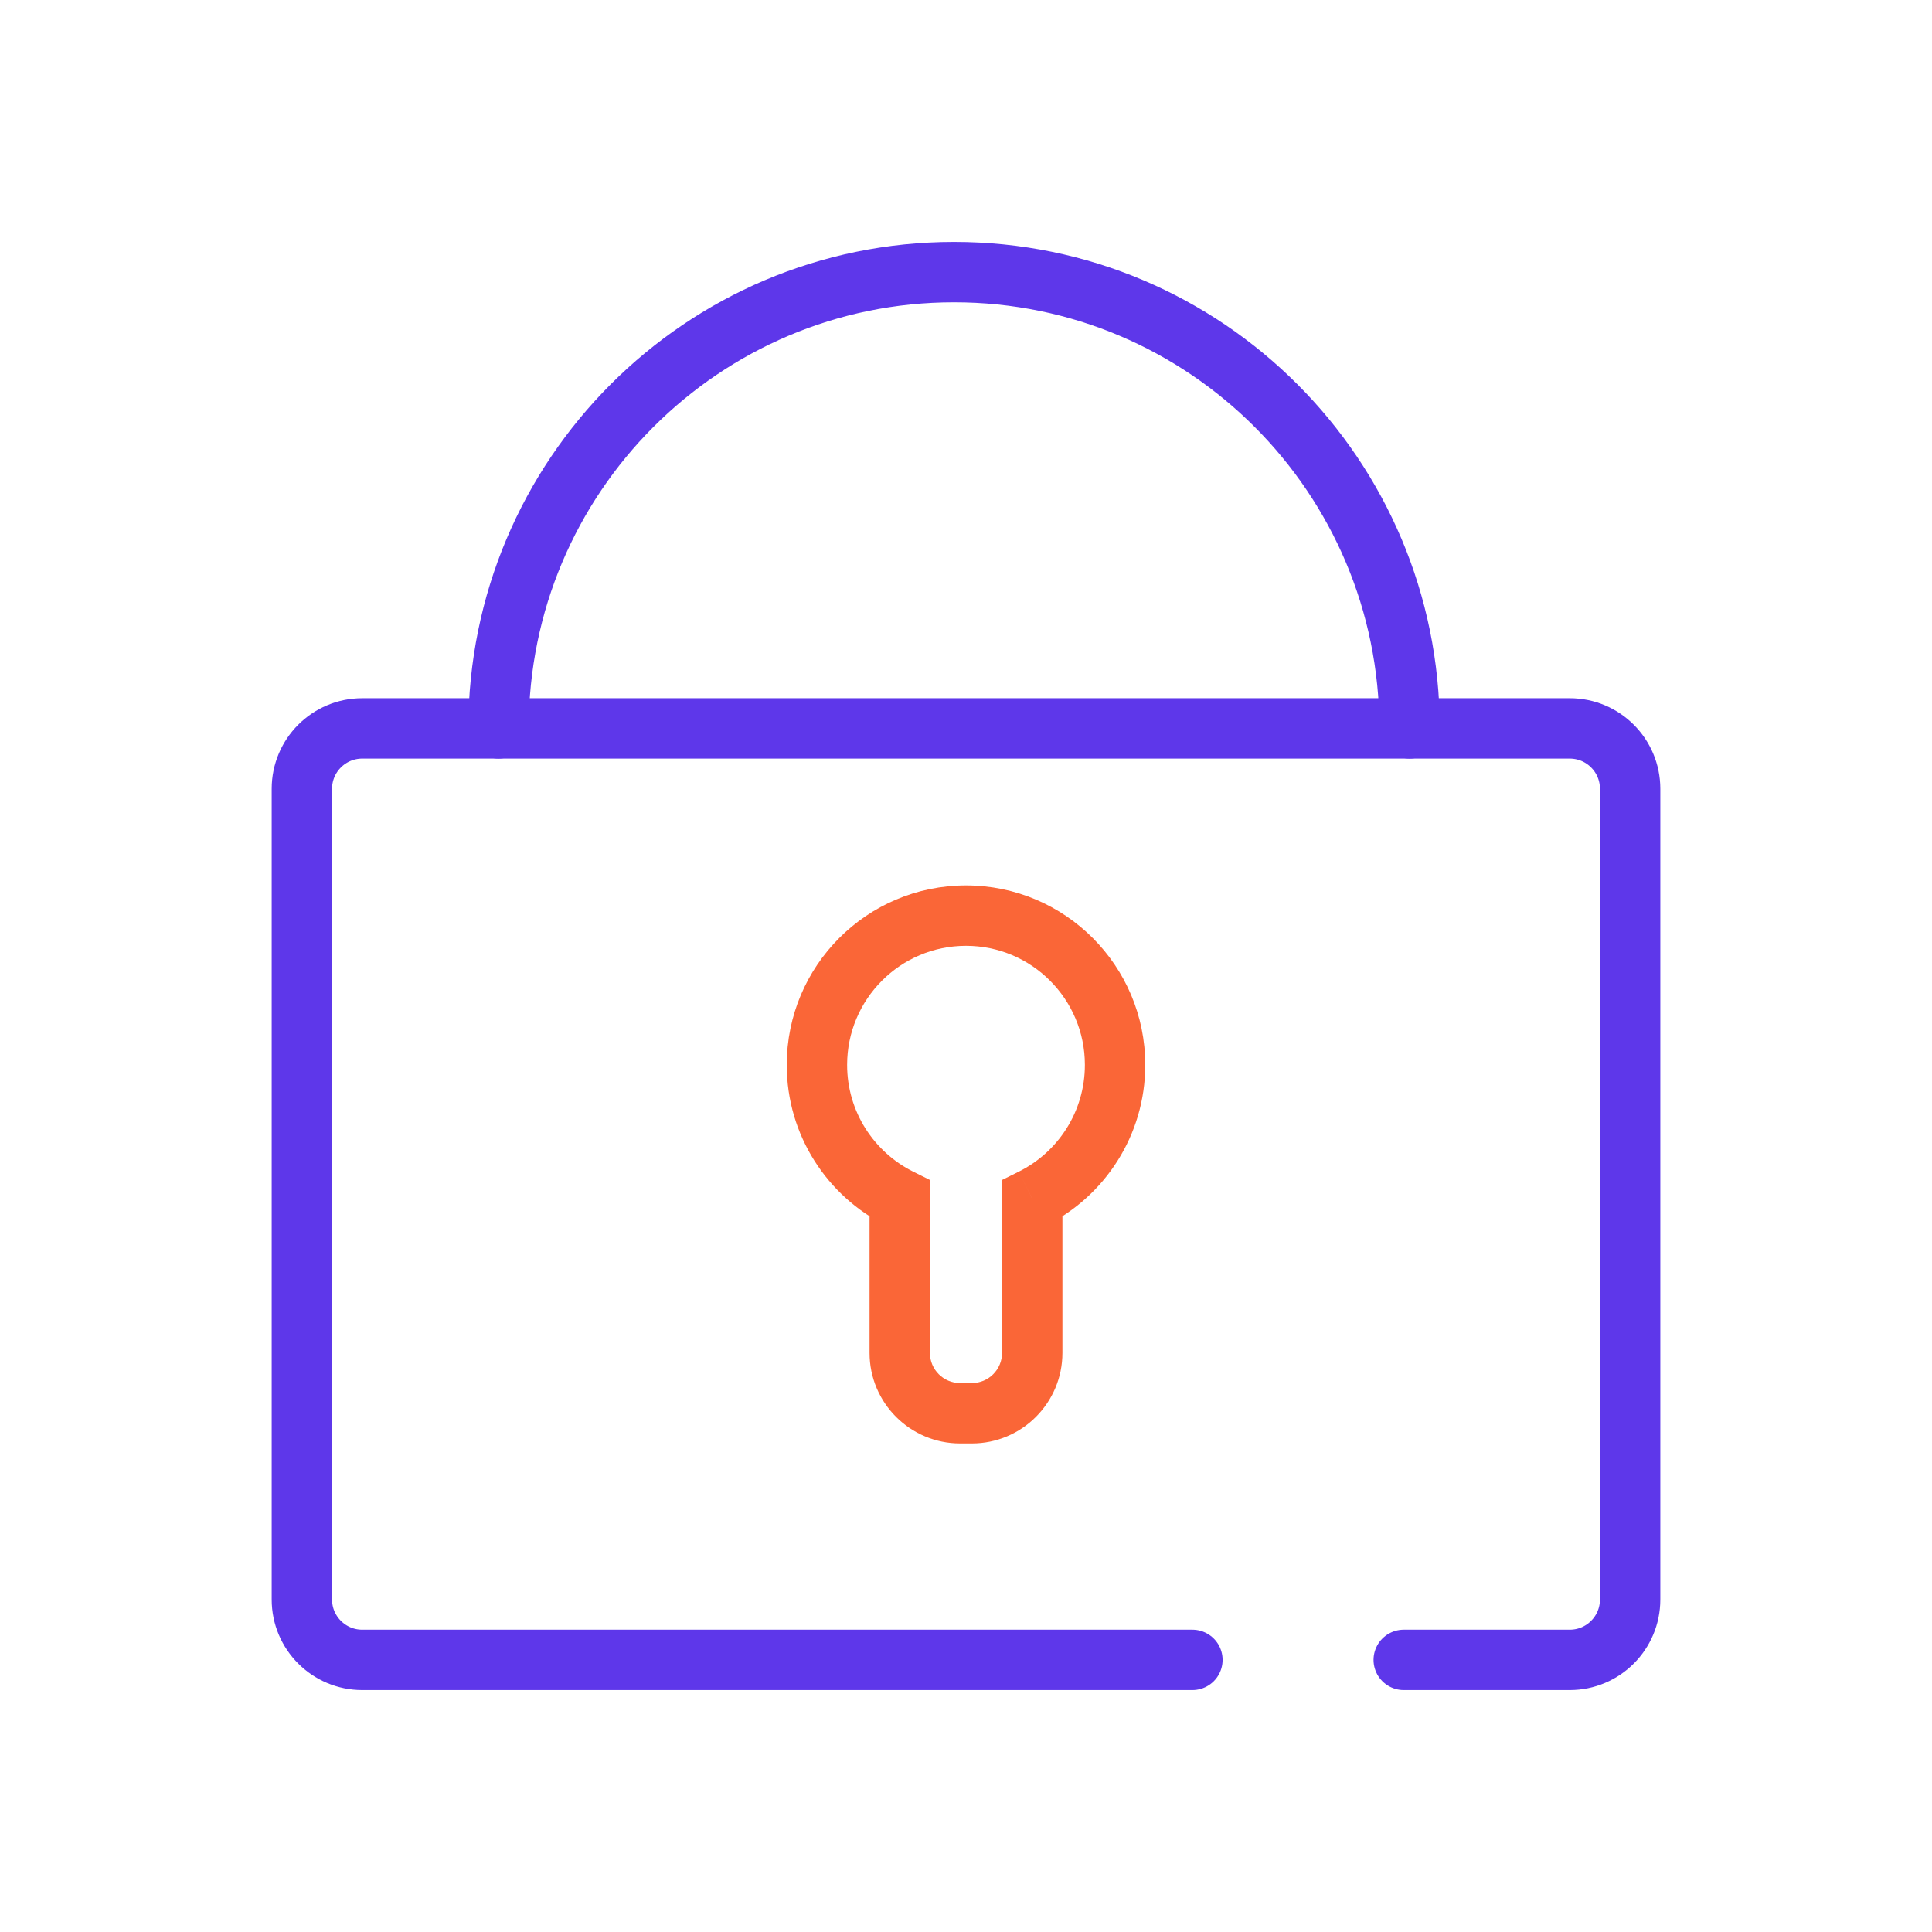 <svg width="64" height="64" viewBox="0 0 64 64" fill="none" xmlns="http://www.w3.org/2000/svg">
<g filter="url(#filter0_d)">
<path d="M46.5 54.986H52C53.105 54.986 54 54.09 54 52.986V26.129C54 25.025 53.105 24.129 52 24.129H12C10.895 24.129 10 25.025 10 26.129V52.986C10 54.09 10.895 54.986 12 54.986H32H39.5" stroke="#5E37EA" stroke-width="2" stroke-linecap="round"/>
</g>
<g filter="url(#filter1_d)">
<path d="M34.194 39.708L33.749 38.812L33.194 39.088V39.708H34.194ZM29.805 39.708H30.805V39.088L30.251 38.812L29.805 39.708ZM34.64 40.603C36.593 39.631 37.938 37.611 37.938 35.276H35.938C35.938 36.825 35.047 38.166 33.749 38.812L34.64 40.603ZM37.938 35.276C37.938 31.994 35.281 29.331 32 29.331V31.331C34.173 31.331 35.938 33.096 35.938 35.276H37.938ZM32 29.331C28.719 29.331 26.062 31.994 26.062 35.276H28.062C28.062 33.096 29.827 31.331 32 31.331V29.331ZM26.062 35.276C26.062 37.611 27.407 39.631 29.36 40.603L30.251 38.812C28.953 38.166 28.062 36.825 28.062 35.276H26.062ZM30.805 44.816V39.708H28.805V44.816H30.805ZM31.805 45.816C31.253 45.816 30.805 45.368 30.805 44.816H28.805C28.805 46.472 30.149 47.816 31.805 47.816V45.816ZM32.194 45.816H31.805V47.816H32.194V45.816ZM33.194 44.816C33.194 45.368 32.747 45.816 32.194 45.816V47.816C33.851 47.816 35.194 46.472 35.194 44.816H33.194ZM33.194 39.708V44.816H35.194V39.708H33.194Z" fill="#FA6637"/>
</g>
<g filter="url(#filter2_d)">
<path d="M46.694 24.129C46.694 15.781 39.938 9.014 31.604 9.014C23.27 9.014 16.514 15.781 16.514 24.129" stroke="#5E37EA" stroke-width="2" stroke-linecap="round"/>
</g>
<defs>
<filter id="filter0_d" x="9" y="23.129" width="46" height="32.856" filterUnits="userSpaceOnUse" color-interpolation-filters="sRGB">
<feFlood flood-opacity="0" result="BackgroundImageFix"/>
<feColorMatrix in="SourceAlpha" type="matrix" values="0 0 0 0 0 0 0 0 0 0 0 0 0 0 0 0 0 0 127 0"/>
<feOffset/>
<feColorMatrix type="matrix" values="0 0 0 0 0 0 0 0 0 0 0 0 0 0 0 0 0 0 0.25 0"/>
<feBlend mode="normal" in2="BackgroundImageFix" result="effect1_dropShadow"/>
<feBlend mode="normal" in="SourceGraphic" in2="effect1_dropShadow" result="shape"/>
</filter>
<filter id="filter1_d" x="26.062" y="29.331" width="11.875" height="18.485" filterUnits="userSpaceOnUse" color-interpolation-filters="sRGB">
<feFlood flood-opacity="0" result="BackgroundImageFix"/>
<feColorMatrix in="SourceAlpha" type="matrix" values="0 0 0 0 0 0 0 0 0 0 0 0 0 0 0 0 0 0 127 0"/>
<feOffset/>
<feColorMatrix type="matrix" values="0 0 0 0 0 0 0 0 0 0 0 0 0 0 0 0 0 0 0.25 0"/>
<feBlend mode="normal" in2="BackgroundImageFix" result="effect1_dropShadow"/>
<feBlend mode="normal" in="SourceGraphic" in2="effect1_dropShadow" result="shape"/>
</filter>
<filter id="filter2_d" x="15.514" y="8.014" width="32.18" height="17.115" filterUnits="userSpaceOnUse" color-interpolation-filters="sRGB">
<feFlood flood-opacity="0" result="BackgroundImageFix"/>
<feColorMatrix in="SourceAlpha" type="matrix" values="0 0 0 0 0 0 0 0 0 0 0 0 0 0 0 0 0 0 127 0"/>
<feOffset/>
<feColorMatrix type="matrix" values="0 0 0 0 0 0 0 0 0 0 0 0 0 0 0 0 0 0 0.25 0"/>
<feBlend mode="normal" in2="BackgroundImageFix" result="effect1_dropShadow"/>
<feBlend mode="normal" in="SourceGraphic" in2="effect1_dropShadow" result="shape"/>
</filter>
</defs>
</svg>
